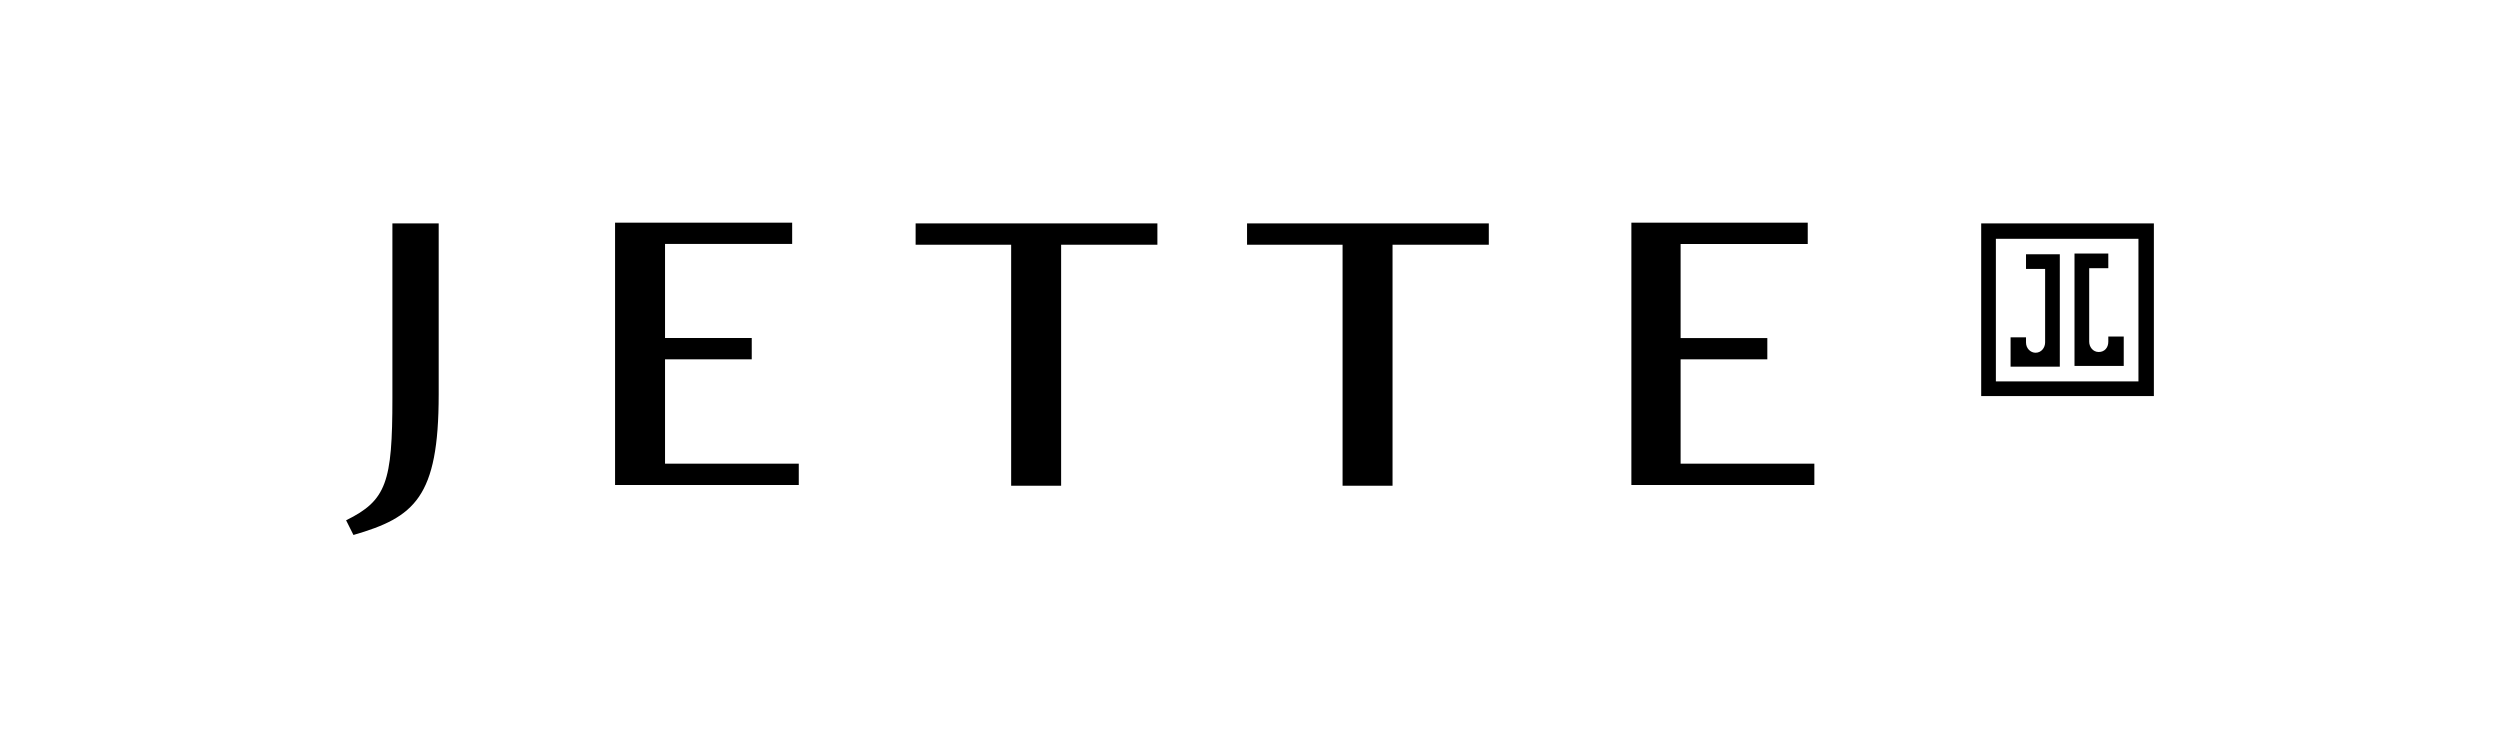 <svg xmlns="http://www.w3.org/2000/svg" viewBox="-213.3 192.1 340.2 99.2" enable-background="new -213.3 192.1 340.2 99.2"><path d="m79.8 222.5h-23.5v23.5h23.5v-23.5m-2.1 21.5h-19.4v-19.4h19.4v19.4m-15.3-6h-2.1v4h6.7v-15.3h-4.6v2h2.6v10c0 .7-.5 1.4-1.3 1.4-.7 0-1.3-.6-1.3-1.4v-.7m11.2-11.4h-4.6v15.3h6.7v-4h-2.1v.7c0 .8-.5 1.4-1.3 1.4s-1.3-.7-1.3-1.4v-10h2.6v-2m-64.9 31.5h24.9v-2.9h-18.2v-14.2h11.8v-2.9h-11.8v-12.8h17.3v-2.9h-24v35.7m-32.4-32.7h13v-2.9h-32.9v2.9h13v32.8h6.8v-32.8zm-45.1 0h13v-2.9h-32.9v2.9h13v32.8h6.8v-32.8zm-60.7 32.7h24.9v-2.9h-18.2v-14.2h11.8v-2.9h-11.8v-12.8h17.3v-2.9h-24.1v35.7zm-24.1-12.3v-23.3h-6.3v23.8c0 11.4-.8 13.9-6.3 16.6l1 2c8.3-2.4 11.6-5.1 11.6-19.1"/></svg>